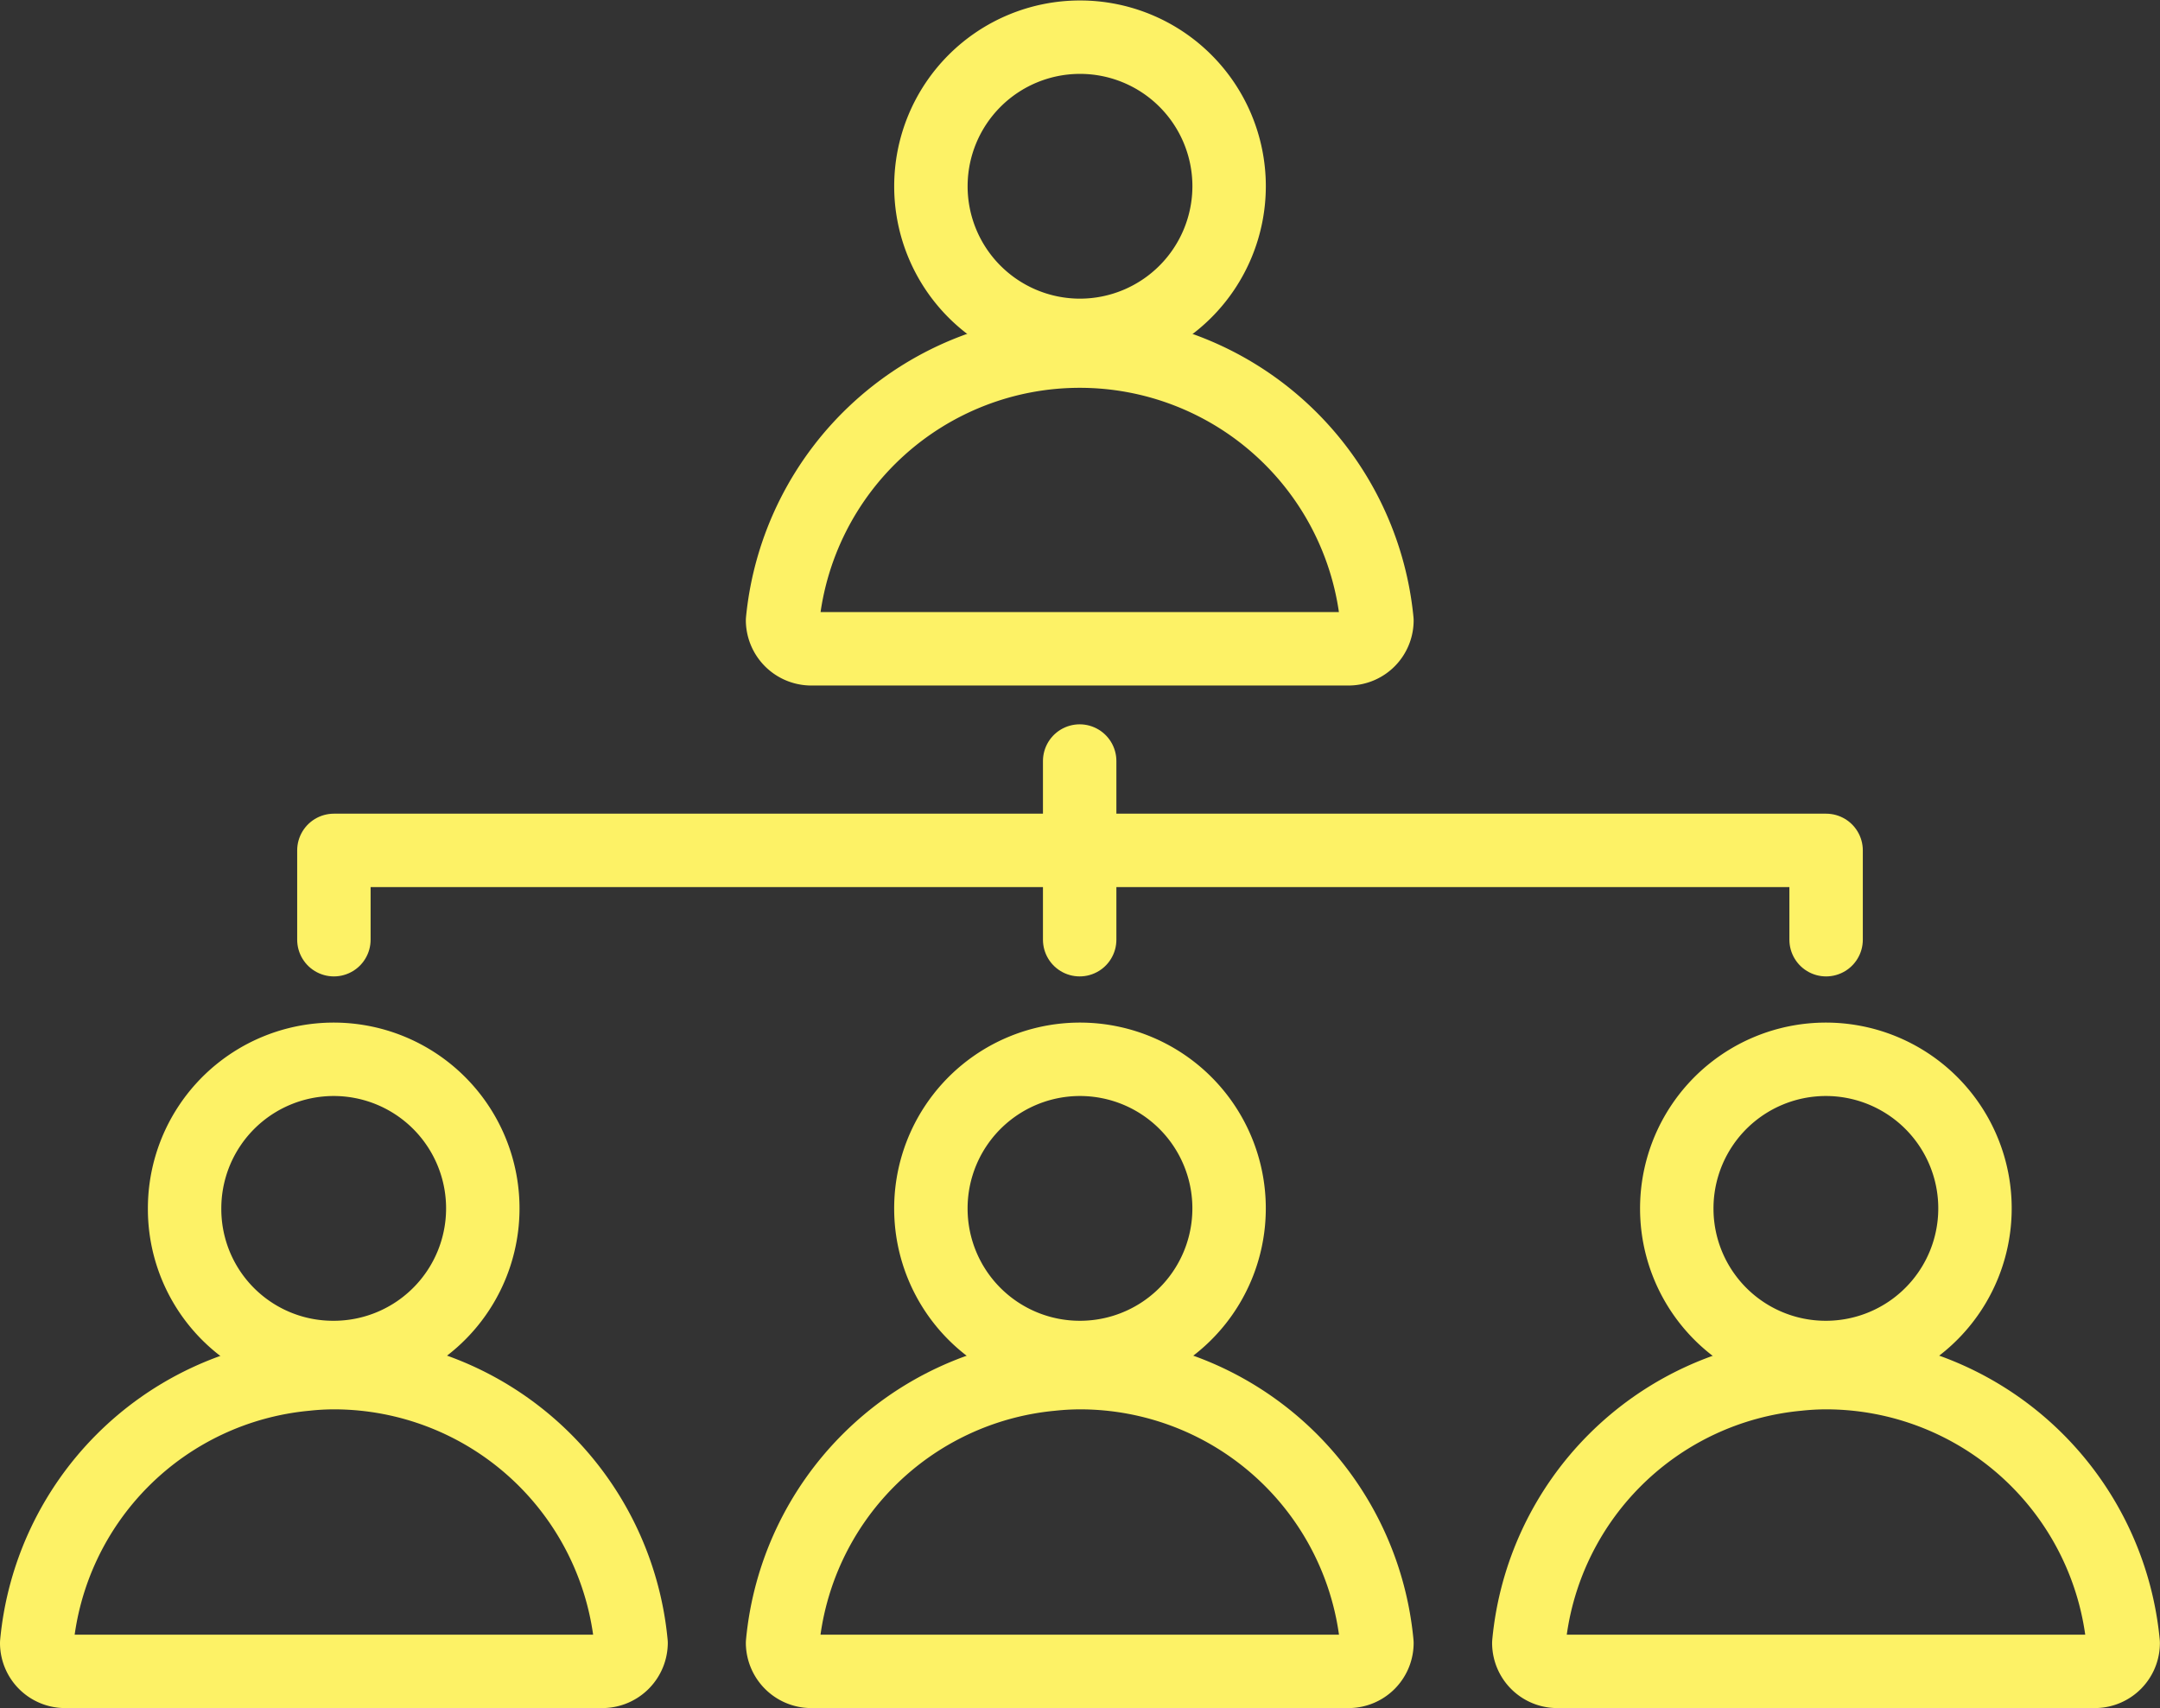 <svg xmlns="http://www.w3.org/2000/svg" width="88.251" height="69.792" viewBox="0 0 88.251 69.792">
  <rect x="0" y="0" width="88.251" height="69.792" fill="#333333" stroke="none"/>
  <g id="Group_278" data-name="Group 278" transform="translate(1.5 1.5)">
    <g id="Group_277" data-name="Group 277">
      <path id="Path_743" data-name="Path 743" d="M223.733,258.017a1.161,1.161,0,0,0,1.152,1.152h21.98a1.176,1.176,0,0,0,1.152-1.152A12.2,12.2,0,0,0,235.9,246.963a10.827,10.827,0,0,0-1.174.064A12.18,12.18,0,0,0,223.733,258.017Z" transform="translate(-223.733 -192.377)" fill="none" stroke="#fdf266" stroke-linecap="round" stroke-linejoin="round" stroke-width="3"/>
      <path id="Path_744" data-name="Path 744" d="M232.666,253.148a6.092,6.092,0,1,0-6.1-6.082A6.065,6.065,0,0,0,232.666,253.148Z" transform="translate(-220.524 -199.181)" fill="none" stroke="#fdf266" stroke-linecap="round" stroke-linejoin="round" stroke-width="3"/>
      <path id="Path_745" data-name="Path 745" d="M246.935,253.148a6.092,6.092,0,1,0-6.082-6.082A6.084,6.084,0,0,0,246.935,253.148Z" transform="translate(-204.32 -199.181)" fill="none" stroke="#fdf266" stroke-linecap="round" stroke-linejoin="round" stroke-width="3"/>
      <path id="Path_746" data-name="Path 746" d="M261.236,253.148a6.092,6.092,0,1,0-6.1-6.082A6.084,6.084,0,0,0,261.236,253.148Z" transform="translate(-188.128 -199.181)" fill="none" stroke="#fdf266" stroke-linecap="round" stroke-linejoin="round" stroke-width="3"/>
      <path id="Path_747" data-name="Path 747" d="M253.038,227.486a6.092,6.092,0,1,0-6.1,6.1A6.1,6.1,0,0,0,253.038,227.486Z" transform="translate(-204.32 -221.383)" fill="none" stroke="#fdf266" stroke-linecap="round" stroke-linejoin="round" stroke-width="3"/>
      <path id="Path_748" data-name="Path 748" d="M238.013,258.017a1.176,1.176,0,0,0,1.152,1.152h21.98a1.161,1.161,0,0,0,1.152-1.152,12.185,12.185,0,0,0-12.121-11.054,11.127,11.127,0,0,0-1.174.064A12.18,12.18,0,0,0,238.013,258.017Z" transform="translate(-207.54 -192.377)" fill="none" stroke="#fdf266" stroke-linecap="round" stroke-linejoin="round" stroke-width="3"/>
      <path id="Path_749" data-name="Path 749" d="M252.3,258.017a1.161,1.161,0,0,0,1.152,1.152h21.98a1.161,1.161,0,0,0,1.152-1.152,12.2,12.2,0,0,0-12.121-11.054,10.826,10.826,0,0,0-1.174.064A12.18,12.18,0,0,0,252.3,258.017Z" transform="translate(-191.337 -192.377)" fill="none" stroke="#fdf266" stroke-linecap="round" stroke-linejoin="round" stroke-width="3"/>
      <path id="Path_750" data-name="Path 750" d="M238.013,238.433a1.176,1.176,0,0,0,1.152,1.152h21.98a1.161,1.161,0,0,0,1.152-1.152,12.2,12.2,0,0,0-24.284,0Z" transform="translate(-207.54 -214.575)" fill="none" stroke="#fdf266" stroke-linecap="round" stroke-linejoin="round" stroke-width="3"/>
      <path id="Path_751" data-name="Path 751" d="M229.423,240.612v-3.649H290.39v3.649" transform="translate(-217.281 -203.716)" fill="none" stroke="#fdf266" stroke-linecap="round" stroke-linejoin="round" stroke-width="3"/>
      <path id="Path_752" data-name="Path 752" d="M243.7,242.551v-7.3" transform="translate(-201.088 -205.655)" fill="none" stroke="#fdf266" stroke-linecap="round" stroke-linejoin="round" stroke-width="3"/>
    </g>
  </g>
</svg>
